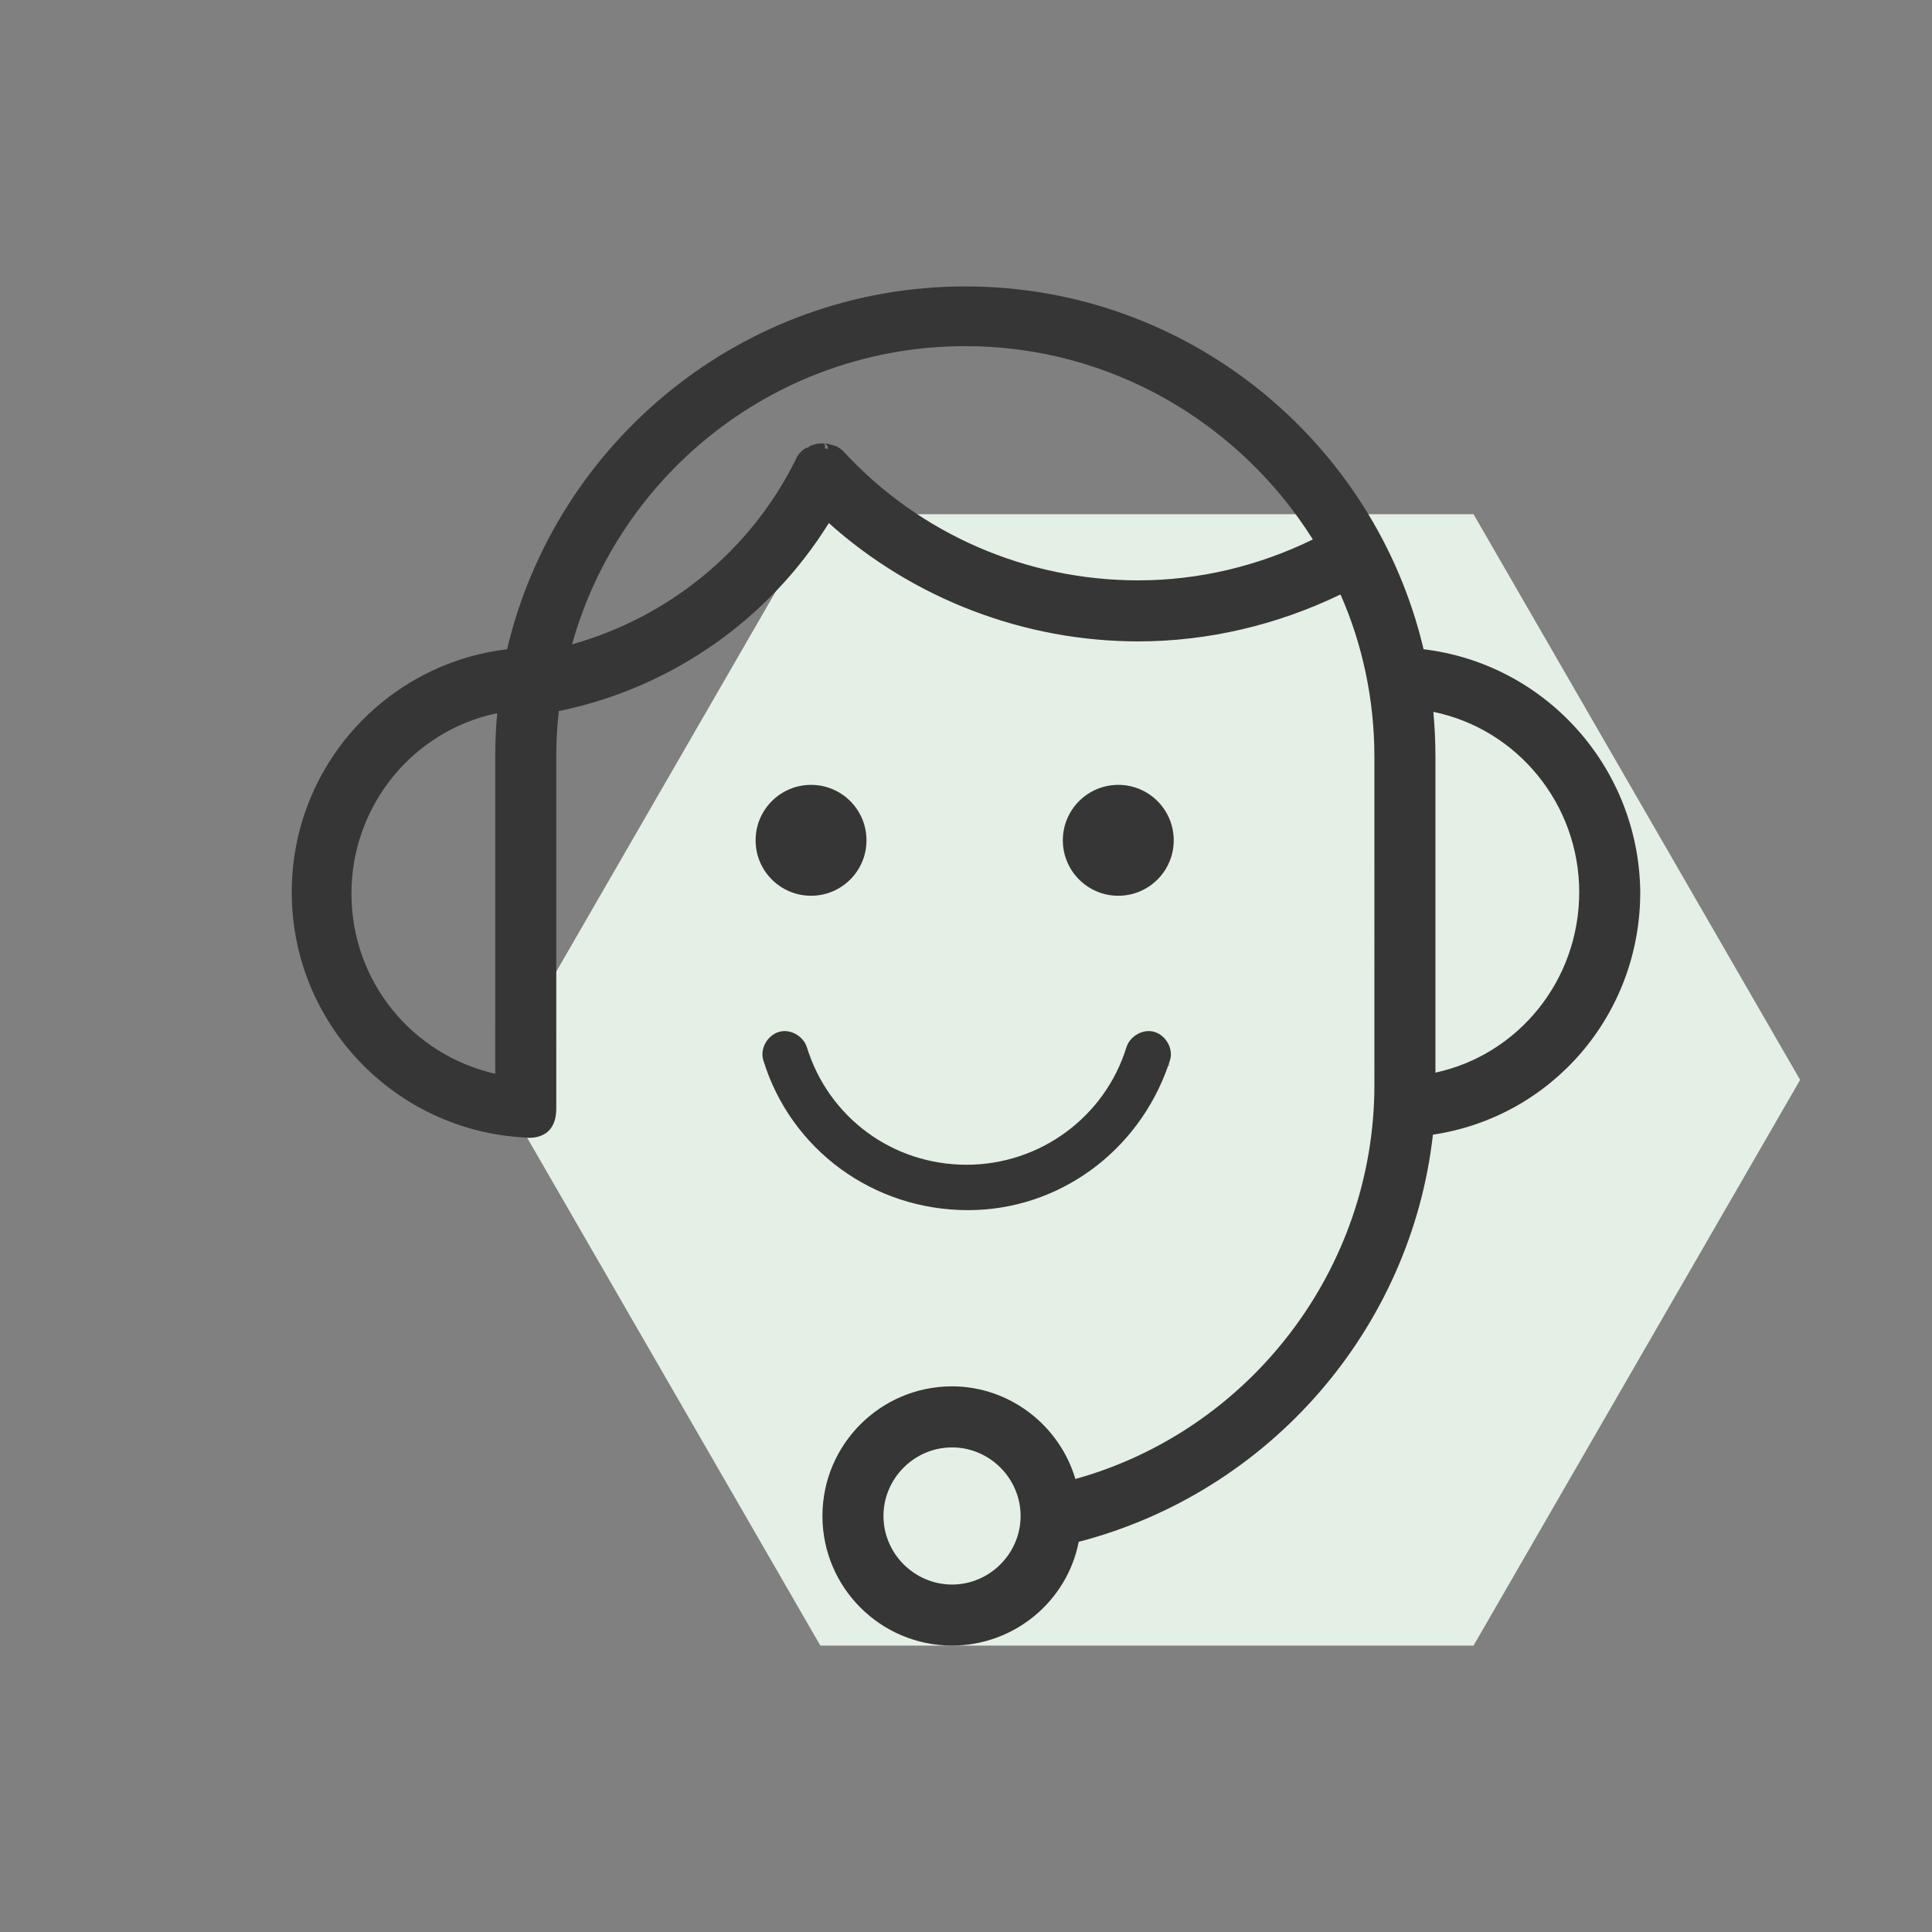<?xml version="1.0" encoding="UTF-8" standalone="no"?> <svg xmlns="http://www.w3.org/2000/svg" xmlns:xlink="http://www.w3.org/1999/xlink" xmlns:serif="http://www.serif.com/" width="100%" height="100%" viewBox="0 0 210 210" version="1.1" xml:space="preserve" style="fill-rule:evenodd;clip-rule:evenodd;stroke-linejoin:round;stroke-miterlimit:2;"><rect x="0" y="0" width="210" height="210" fill="#808080" stroke="none"/><rect id="C" x="0" y="0" width="210" height="210" style="fill:none;"></rect><g id="C1" serif:id="C"><path d="M89.168,178.867l70.999,-0l35.498,-61.487l-35.498,-61.486l-70.999,-0l-0.156,0.272l-35.342,61.214l35.498,61.487Z" style="fill:#e4f0e5;fill-rule:nonzero;"></path><g><path d="M127.163,115.812c-0.058,0 -0.115,-0.009 -0.169,-0.027c-3.275,9.421 -11.952,15.753 -21.778,15.753c-10.298,0 -19.252,-6.569 -22.239,-16.27c-0.403,-1.23 0.395,-2.675 1.624,-3.084c1.233,-0.411 2.684,0.387 3.095,1.62c0.002,0.005 0.003,0.01 0.005,0.015c2.362,7.644 9.311,12.784 17.371,12.784c7.921,0 15.009,-5.141 17.371,-12.784c0.002,-0.005 0.003,-0.01 0.005,-0.015c0.411,-1.233 1.862,-2.031 3.095,-1.62c1.232,0.41 2.028,1.857 1.622,3.089l-0.002,0.006c-0.036,0.113 -0.073,0.225 -0.111,0.336c0.039,0.067 0.071,0.124 0.09,0.159l-0.098,-0.135c-0.012,0.036 -0.025,0.072 -0.037,0.108c0.073,0.034 0.133,0.052 0.152,0.057l0.004,0.008Zm-0.004,-0.008c-0.003,-0.006 -0.009,-0.016 -0.017,-0.03l0.023,0.032c0,0 -0.002,-0 -0.006,-0.002Z" style="fill:#363636;"></path><path d="M94.184,91.338c0,3.329 -2.698,6.027 -6.026,6.027c-3.329,0 -6.027,-2.698 -6.027,-6.027c-0,-3.328 2.698,-6.026 6.027,-6.026c3.328,-0 6.026,2.698 6.026,6.026Z" style="fill:#363636;"></path><path d="M127.58,91.338c-0,3.329 -2.699,6.027 -6.027,6.027c-3.329,0 -6.027,-2.698 -6.027,-6.027c-0,-3.328 2.698,-6.026 6.027,-6.026c3.328,-0 6.027,2.698 6.027,6.026Z" style="fill:#363636;"></path><path d="M178.289,96.96c-0,-0 -0.001,0.012 -0.001,0.016c-0,13.374 -9.657,24.438 -22.535,26.358c-2.37,21.031 -17.665,38.831 -38.5,44.255c-1.258,6.452 -7.001,11.278 -13.771,11.278c-7.772,-0 -14.087,-6.315 -14.087,-14.088c-0,-7.772 6.314,-14.088 14.087,-14.088c6.249,0 11.682,4.233 13.406,10.069c18.948,-5.27 32.502,-22.784 32.503,-42.822l-0.001,-35.708c0,-6.171 -1.3,-12.224 -3.685,-17.614c-6.792,3.28 -14.323,5.101 -21.984,5.101c-12.335,0 -24.4,-4.586 -33.63,-12.861c-6.516,10.484 -17.126,17.927 -29.346,20.435c-0.187,1.604 -0.28,3.225 -0.28,4.939l-0.001,38.312c-0.033,3.701 -3.443,3.099 -3.471,3.097c-14.096,-0.766 -25.282,-12.412 -25.282,-26.662c0,-13.569 10.155,-24.817 23.407,-26.405c5.317,-22.551 25.615,-39.439 49.81,-39.439c24.194,0 44.491,16.888 49.809,39.438c13.246,1.588 23.403,12.827 23.552,26.389Zm-74.807,75.273c4.087,-0 7.453,-3.366 7.453,-7.453c-0,-4.087 -3.366,-7.453 -7.453,-7.453c-4.087,-0 -7.453,3.366 -7.453,7.453c0,4.087 3.366,7.453 7.453,7.453Zm52.543,-55.644c8.967,-1.921 15.629,-9.997 15.629,-19.612c-0,-9.568 -6.718,-17.725 -15.853,-19.601c0.149,1.622 0.224,3.276 0.224,4.855l-0,34.358Zm-66.374,-67.853c0.102,0.011 0.217,0.029 0.335,0.056c0.003,-0.021 0.004,-0.043 0.004,-0.066c0,-0.294 -0.238,-0.533 -0.533,-0.533c0.235,0 0.596,0.045 0.925,0.159c0.42,0.061 0.902,0.317 1.301,0.717c0.015,0.014 0.029,0.029 0.043,0.044c8.243,8.942 19.84,13.97 31.996,13.97c6.593,0 13.066,-1.557 18.977,-4.446c-7.868,-12.539 -21.841,-21.013 -37.771,-21.013c-20.388,-0 -37.56,13.767 -42.749,32.416c10.491,-2.964 19.37,-10.131 24.29,-20.041c0.118,-0.315 0.335,-0.644 0.621,-0.931c0.196,-0.195 0.552,-0.395 0.621,-0.432c0.008,-0.005 0.014,-0.008 0.014,-0.008l0.02,0.081c0.044,-0.039 0.09,-0.074 0.136,-0.104c0.117,-0.112 0.269,-0.198 0.47,-0.24l0.014,-0.004c0.342,-0.121 0.708,-0.168 0.947,-0.168c0.006,0 0.011,0 0.017,0l0,0.013c0.024,-0.008 0.052,-0.013 0.083,-0.013c0.295,0 0.303,0.274 0.239,0.543Zm-35.82,33.495c-0,-1.64 0.071,-3.209 0.213,-4.709c-9.131,1.88 -15.843,10.035 -15.843,19.6c0,9.615 6.666,17.564 15.629,19.589l0.001,-34.48Z" style="fill:#363636;"></path></g></g></svg> 